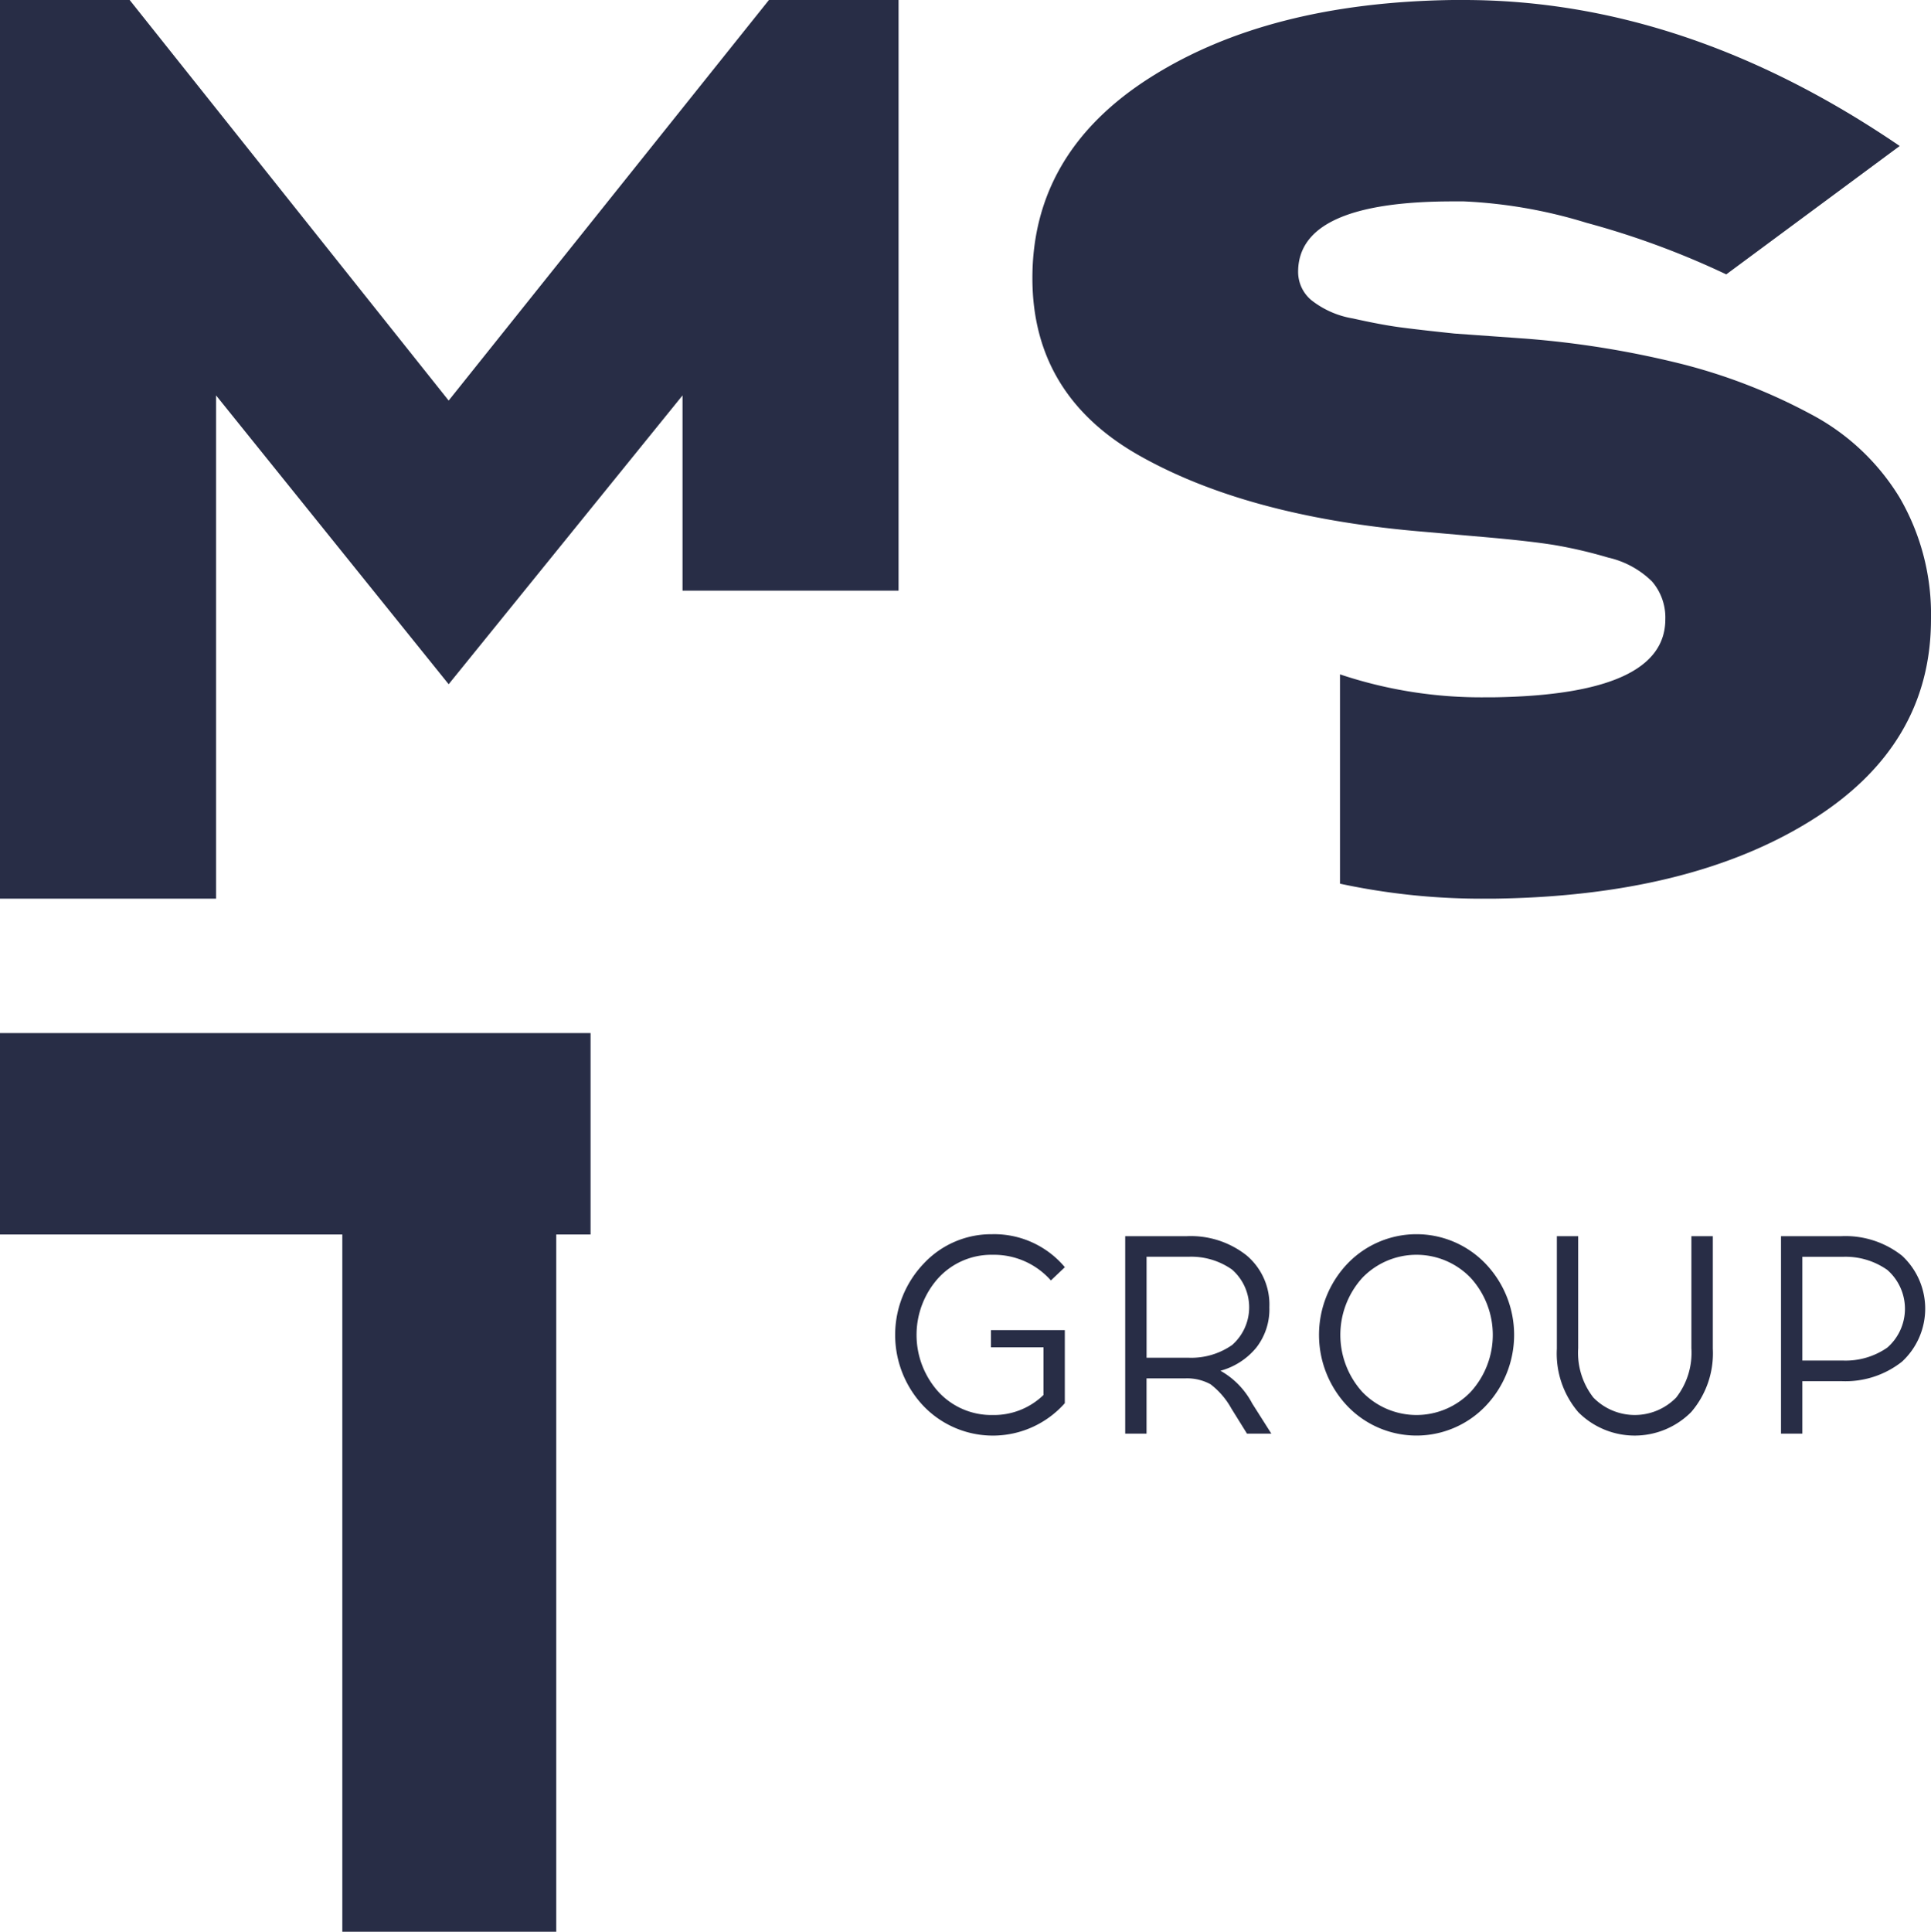 <?xml version="1.0" encoding="UTF-8"?> <svg xmlns="http://www.w3.org/2000/svg" xmlns:xlink="http://www.w3.org/1999/xlink" id="Raggruppa_148" data-name="Raggruppa 148" width="203.94" height="204" viewBox="0 0 203.94 204"><defs><clipPath id="clip-path"><rect id="Rettangolo_2" data-name="Rettangolo 2" width="203.94" height="204" fill="#282d46"></rect></clipPath></defs><path id="Tracciato_1" data-name="Tracciato 1" d="M0,96.3V117.57H36.153V191.2H58.748V117.57h3.624V96.3Z" transform="translate(0 12.795)" fill="#282d46"></path><path id="Tracciato_2" data-name="Tracciato 2" d="M81.209,0,47.384,42.3,13.692,0H0V94.9H22.819V41.756l24.565,30.5,24.7-30.5V62.372H94.9V0Z" transform="translate(0 0)" fill="#282d46"></path><g id="Raggruppa_2" data-name="Raggruppa 2"><g id="Raggruppa_1" data-name="Raggruppa 1" clip-path="url(#clip-path)"><path id="Tracciato_3" data-name="Tracciato 3" d="M187.852,52.568a24.138,24.138,0,0,0-9.407-8.839,59.876,59.876,0,0,0-13.452-5.25,99.688,99.688,0,0,0-16.752-2.726l-7.428-.531q-3.8-.4-5.775-.665t-4.952-.93a9.647,9.647,0,0,1-4.374-1.927,3.89,3.89,0,0,1-1.4-2.991q0-7.441,16.34-7.443H141.8a51.79,51.79,0,0,1,12.957,2.26,87.843,87.843,0,0,1,14.772,5.449l18.319-13.558Q165.238,0,141.8,0h-1.154q-19.477.268-31.938,8.175t-12.46,21.2q0,12.361,11.306,18.741t29.3,7.974l7.592.665q4.456.4,6.931.8a48.988,48.988,0,0,1,5.695,1.329,9.607,9.607,0,0,1,4.622,2.525,5.828,5.828,0,0,1,1.4,3.988q0,7.975-18.155,8.24h-.826a46.991,46.991,0,0,1-15.38-2.424V93.318a71.379,71.379,0,0,0,15.38,1.584h.826q20.628-.269,33.422-8.175t12.79-21.333a24.506,24.506,0,0,0-3.3-12.826" transform="translate(12.788 0)" fill="#282d46"></path><path id="Tracciato_4" data-name="Tracciato 4" d="M93.746,115.048a9.746,9.746,0,0,1,7.63,3.485l-1.475,1.4a8.018,8.018,0,0,0-6.155-2.71,7.6,7.6,0,0,0-5.708,2.428,8.983,8.983,0,0,0,0,12.063,7.6,7.6,0,0,0,5.708,2.428,7.521,7.521,0,0,0,5.375-2.115v-5.033h-5.55v-1.817h7.8v7.715a10.147,10.147,0,0,1-14.913.313,10.913,10.913,0,0,1,0-15.042,9.751,9.751,0,0,1,7.283-3.112" transform="translate(11.088 15.285)" fill="#282d46"></path><path id="Tracciato_5" data-name="Tracciato 5" d="M104.9,115.232h6.5a9.5,9.5,0,0,1,6.313,2.024,6.787,6.787,0,0,1,2.413,5.481A6.584,6.584,0,0,1,118.746,127a7.418,7.418,0,0,1-3.784,2.444,8.469,8.469,0,0,1,3.351,3.454l2.023,3.188h-2.573l-1.647-2.651a8.271,8.271,0,0,0-2.2-2.563,5.167,5.167,0,0,0-2.631-.625h-4.132v5.839H104.9Zm2.256,2.174v10.662h4.422a7.54,7.54,0,0,0,4.61-1.34,5.3,5.3,0,0,0,0-7.967,7.479,7.479,0,0,0-4.61-1.355Z" transform="translate(13.937 15.31)" fill="#282d46"></path><path id="Tracciato_6" data-name="Tracciato 6" d="M125.972,118.16a10.1,10.1,0,0,1,14.582,0,10.875,10.875,0,0,1,0,15.042,10.1,10.1,0,0,1-14.582,0,10.916,10.916,0,0,1,0-15.042m13.006,1.49a7.941,7.941,0,0,0-11.431,0,8.983,8.983,0,0,0,0,12.063,7.941,7.941,0,0,0,11.431,0,8.935,8.935,0,0,0,0-12.063" transform="translate(16.338 15.285)" fill="#282d46"></path><path id="Tracciato_7" data-name="Tracciato 7" d="M161.614,115.232v11.885a9.507,9.507,0,0,1-2.284,6.686,8.406,8.406,0,0,1-11.922.015,9.529,9.529,0,0,1-2.267-6.7V115.232h2.253v11.824a7.693,7.693,0,0,0,1.6,5.212,6.11,6.11,0,0,0,8.756,0,7.693,7.693,0,0,0,1.6-5.212V115.232Z" transform="translate(19.284 15.31)" fill="#282d46"></path><path id="Tracciato_8" data-name="Tracciato 8" d="M166.038,115.231h6.386a9.631,9.631,0,0,1,6.388,2.056,7.613,7.613,0,0,1,0,11.2,9.624,9.624,0,0,1-6.388,2.055h-4.133v5.54h-2.253Zm2.253,13.135h4.278A7.708,7.708,0,0,0,177.264,127a5.444,5.444,0,0,0,0-8.205,7.654,7.654,0,0,0-4.695-1.384h-4.278Z" transform="translate(22.06 15.31)" fill="#282d46"></path></g></g></svg> 